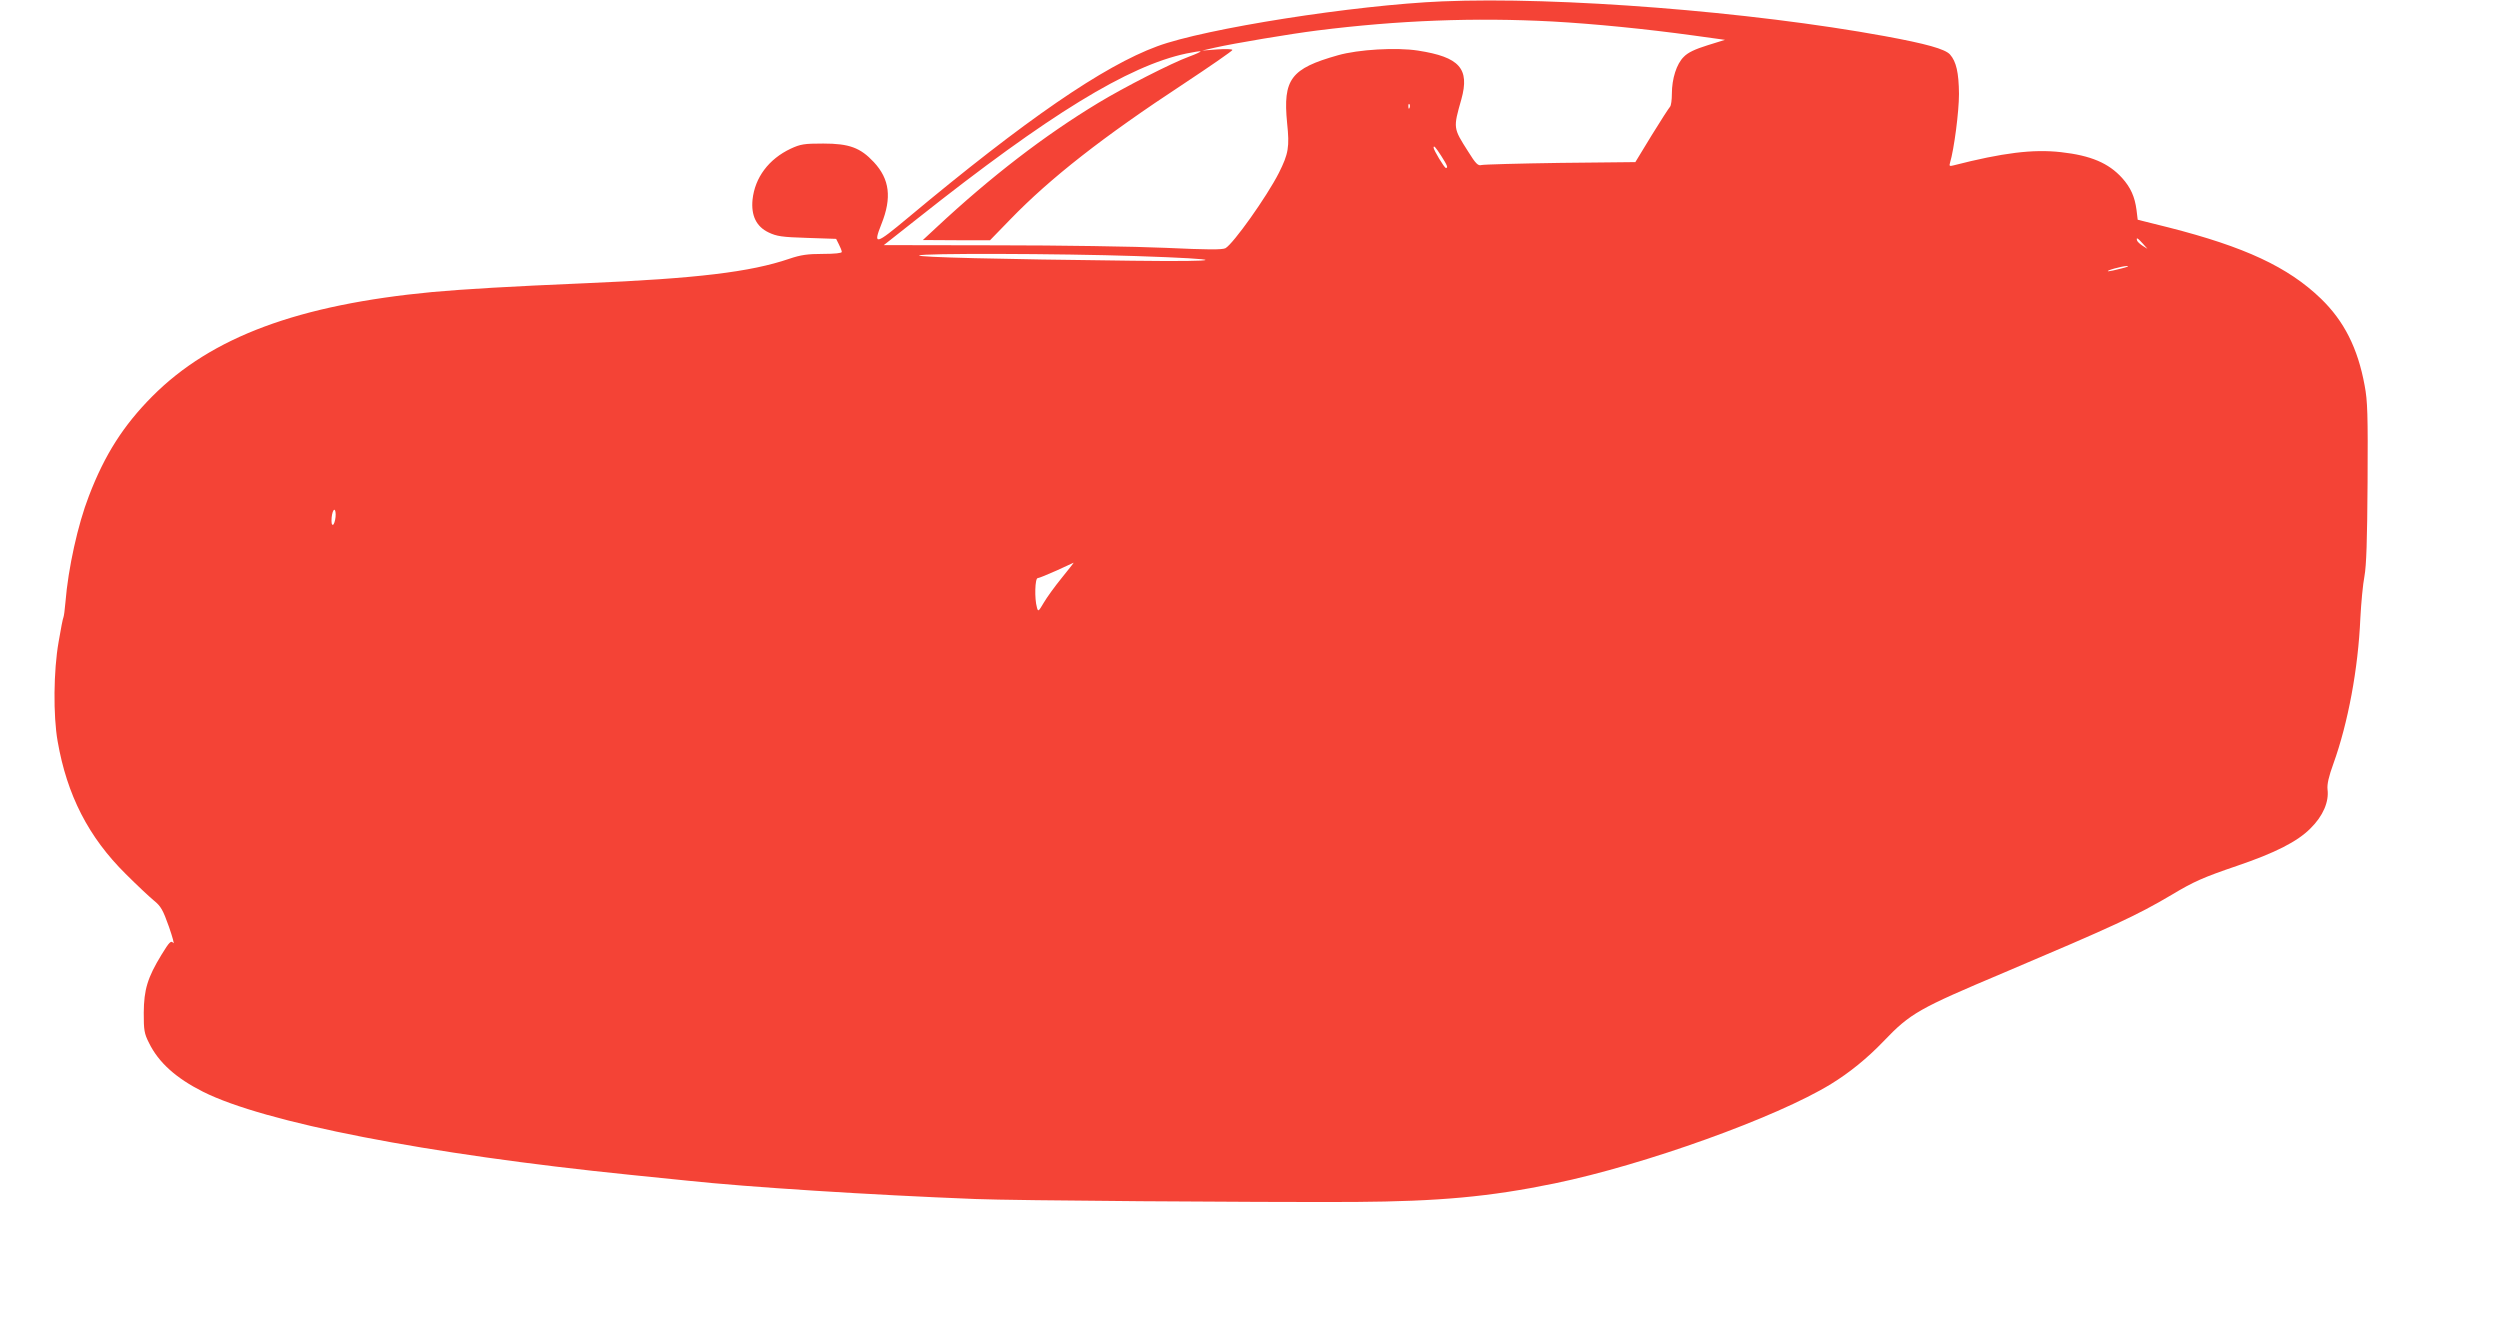 <?xml version="1.0" standalone="no"?>
<!DOCTYPE svg PUBLIC "-//W3C//DTD SVG 20010904//EN"
 "http://www.w3.org/TR/2001/REC-SVG-20010904/DTD/svg10.dtd">
<svg version="1.0" xmlns="http://www.w3.org/2000/svg"
 width="1280pt" height="679pt" viewBox="0 0 1280 679"
 preserveAspectRatio="xMidYMid meet">
<g transform="translate(0,679) scale(0.1,-0.1)"
fill="#f44336" stroke="none">
<path d="M7385 6783 c-450 -19 -1215 -139 -1460 -230 -275 -101 -675 -376
-1275 -877 -169 -141 -181 -144 -137 -33 54 135 42 230 -39 317 -69 74 -126
95 -259 95 -98 0 -116 -3 -166 -26 -113 -53 -184 -148 -196 -261 -8 -81 19
-138 82 -168 42 -20 68 -24 197 -28 l149 -5 14 -28 c8 -15 15 -33 15 -39 0 -6
-36 -10 -97 -10 -78 0 -113 -5 -172 -25 -199 -68 -475 -101 -1041 -125 -400
-17 -615 -30 -785 -45 -687 -65 -1132 -230 -1435 -534 -148 -149 -244 -299
-325 -511 -56 -144 -106 -369 -120 -544 -3 -38 -8 -72 -10 -76 -3 -5 -14 -61
-25 -127 -26 -147 -28 -377 -5 -508 48 -276 158 -491 349 -680 55 -55 120
-116 143 -135 37 -30 47 -48 78 -135 19 -55 29 -92 22 -83 -11 14 -19 7 -60
-60 -72 -118 -90 -179 -91 -297 0 -89 2 -106 27 -155 49 -100 138 -180 277
-250 313 -157 1143 -319 2185 -425 138 -14 270 -27 295 -30 309 -33 936 -73
1475 -94 194 -8 1418 -17 1940 -15 433 3 690 26 1025 95 460 95 1137 338 1415
509 93 57 185 131 270 220 137 143 179 166 615 350 559 237 679 292 858 398
115 69 163 90 336 149 194 66 309 124 376 192 64 63 95 136 87 199 -3 26 6 66
30 132 75 208 127 487 138 745 4 77 13 174 21 215 10 55 14 181 16 480 2 347
0 418 -15 496 -35 192 -106 331 -224 445 -168 162 -390 265 -778 364 l-160 40
-6 50 c-9 68 -30 115 -74 164 -69 76 -160 115 -313 132 -143 16 -297 -3 -551
-68 -19 -5 -22 -3 -17 13 21 70 46 262 46 353 -1 109 -14 166 -46 202 -25 28
-122 55 -334 94 -688 126 -1670 203 -2265 178z m563 -103 c215 -12 478 -38
725 -72 l159 -22 -90 -28 c-64 -20 -100 -37 -121 -59 -37 -36 -61 -112 -61
-189 0 -31 -4 -60 -9 -66 -5 -5 -48 -71 -94 -146 l-84 -138 -384 -4 c-211 -3
-393 -8 -404 -11 -17 -5 -29 6 -68 69 -77 121 -77 119 -35 267 44 158 -9 217
-222 250 -110 17 -305 6 -410 -24 -241 -68 -282 -122 -260 -347 13 -123 7
-157 -42 -255 -62 -122 -234 -364 -274 -386 -17 -8 -90 -8 -305 2 -156 7 -545
13 -864 13 l-580 1 175 138 c670 531 1077 780 1374 843 38 8 71 13 73 11 2 -2
-24 -14 -59 -27 -88 -32 -333 -157 -465 -237 -276 -167 -548 -376 -828 -637
l-70 -65 172 -1 172 0 103 106 c206 213 476 424 890 696 136 90 247 167 248
172 0 5 -35 6 -77 3 l-78 -6 65 15 c97 22 389 71 525 88 414 52 806 67 1203
46z m-731 -442 c-3 -8 -6 -5 -6 6 -1 11 2 17 5 13 3 -3 4 -12 1 -19z m162
-246 c32 -50 36 -62 24 -62 -8 0 -63 92 -63 104 0 14 10 3 39 -42z m3592 -449
l24 -27 -24 15 c-14 9 -27 21 -29 27 -6 19 3 14 29 -15z m-5156 -64 c483 -16
475 -30 -15 -24 -701 8 -1099 18 -1094 27 7 12 721 10 1109 -3z m5045 -64
c-30 -8 -59 -14 -65 -14 -20 2 71 27 95 27 14 0 0 -6 -30 -13z m-9142 -1272
c-2 -20 -8 -38 -13 -40 -7 -2 -9 12 -7 37 2 22 8 40 14 40 5 0 8 -17 6 -37z
m3718 -312 c-35 -43 -77 -101 -92 -127 -27 -46 -29 -47 -35 -24 -13 45 -10
150 4 150 6 0 50 18 97 39 47 22 86 40 87 40 2 1 -26 -35 -61 -78z"/>
</g>
</svg>
